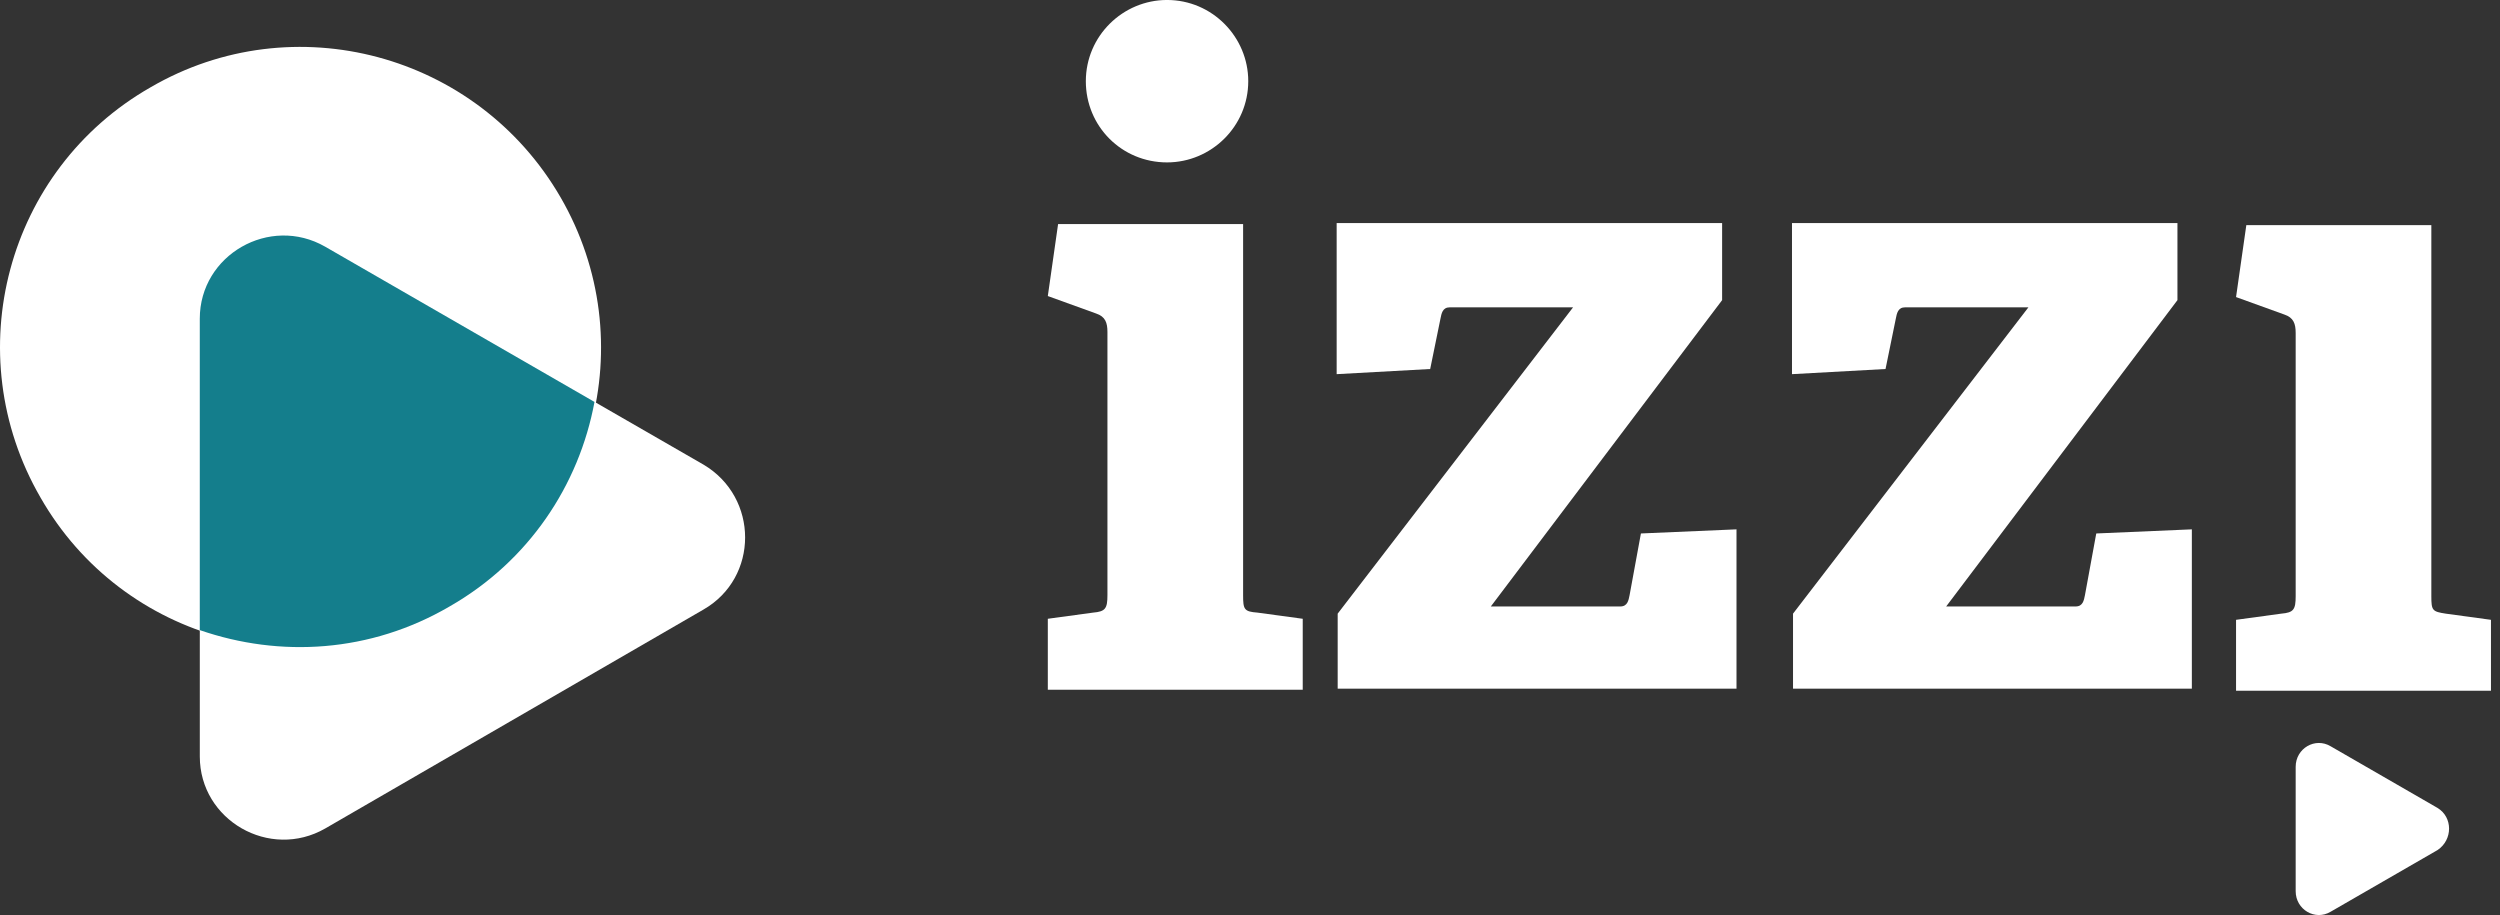 <svg fill="none" height="56" viewBox="0 0 153 56" width="153" xmlns="http://www.w3.org/2000/svg"><rect x="0" y="0" width="153" height="56" fill="#333333" stroke="none"/><path d="m34.308 12.078c5.095 8.807 2.076 20.067-6.731 25.1-8.807 5.095-20.067 2.076-25.1-6.731-5.095-8.807-2.076-20.067 6.731-25.1 8.744-5.095 20.004-2.076 25.1 6.731z" fill="#fff"/><path d="m12.228 19.564v26.735c0 3.9 4.278 6.354 7.675 4.404l23.15-13.399c3.397-1.95 3.397-6.857 0-8.87l-23.15-13.336c-3.397-1.95-7.675.503-7.675 4.466z" fill="#fff"/><path d="m19.902 15.098c-3.397-1.95-7.675.503-7.675 4.404v19.061c4.907 1.698 10.443 1.384 15.286-1.447 4.844-2.768 7.926-7.423 8.87-12.518z" fill="#147e8c"/><g fill="#fff"><path d="m76.078 36.423v-22.709h-11.323l-.629 4.404 2.957 1.069c.566.189.692.566.692 1.132v16.104c0 .818-.126 1.006-.881 1.069l-2.768.377v4.341h15.601v-4.341l-2.768-.377c-.818-.063-.881-.189-.881-1.069z"/><path d="m99.731 36.423c-.063.315-.126.692-.566.692h-7.926l14.155-18.746v-4.718h-23.59v9.247l5.724-.315.629-3.082c.063-.315.126-.692.566-.692h7.549l-14.406 18.746v4.592h24.408v-9.751l-5.85.252z"/><path d="m127.599 36.423c-.063.315-.126.692-.566.692h-7.927l14.154-18.746v-4.718h-23.59v9.247l5.725-.315.629-3.082c.063-.315.126-.692.566-.692h7.549l-14.406 18.746v4.592h24.408v-9.751l-5.85.252z"/><path d="m149.679 37.555c-.818-.126-.881-.189-.881-1.069v-22.709h-11.323l-.629 4.404 2.957 1.069c.566.189.692.566.692 1.132v16.104c0 .818-.126 1.006-.881 1.069l-2.768.378v4.34h15.601v-4.34z"/><path d="m71.423 9.939c2.705 0 4.97-2.202 4.97-4.97 0-2.705-2.202-4.97-4.97-4.97-2.705 0-4.97 2.202-4.97 4.97 0 2.768 2.202 4.97 4.97 4.97z"/><path d="m149.176 49.445-6.542-3.774c-.944-.566-2.139.126-2.139 1.258v7.612c0 1.132 1.195 1.824 2.139 1.258l6.542-3.774c.943-.629.943-2.013 0-2.579z"/></g></svg>